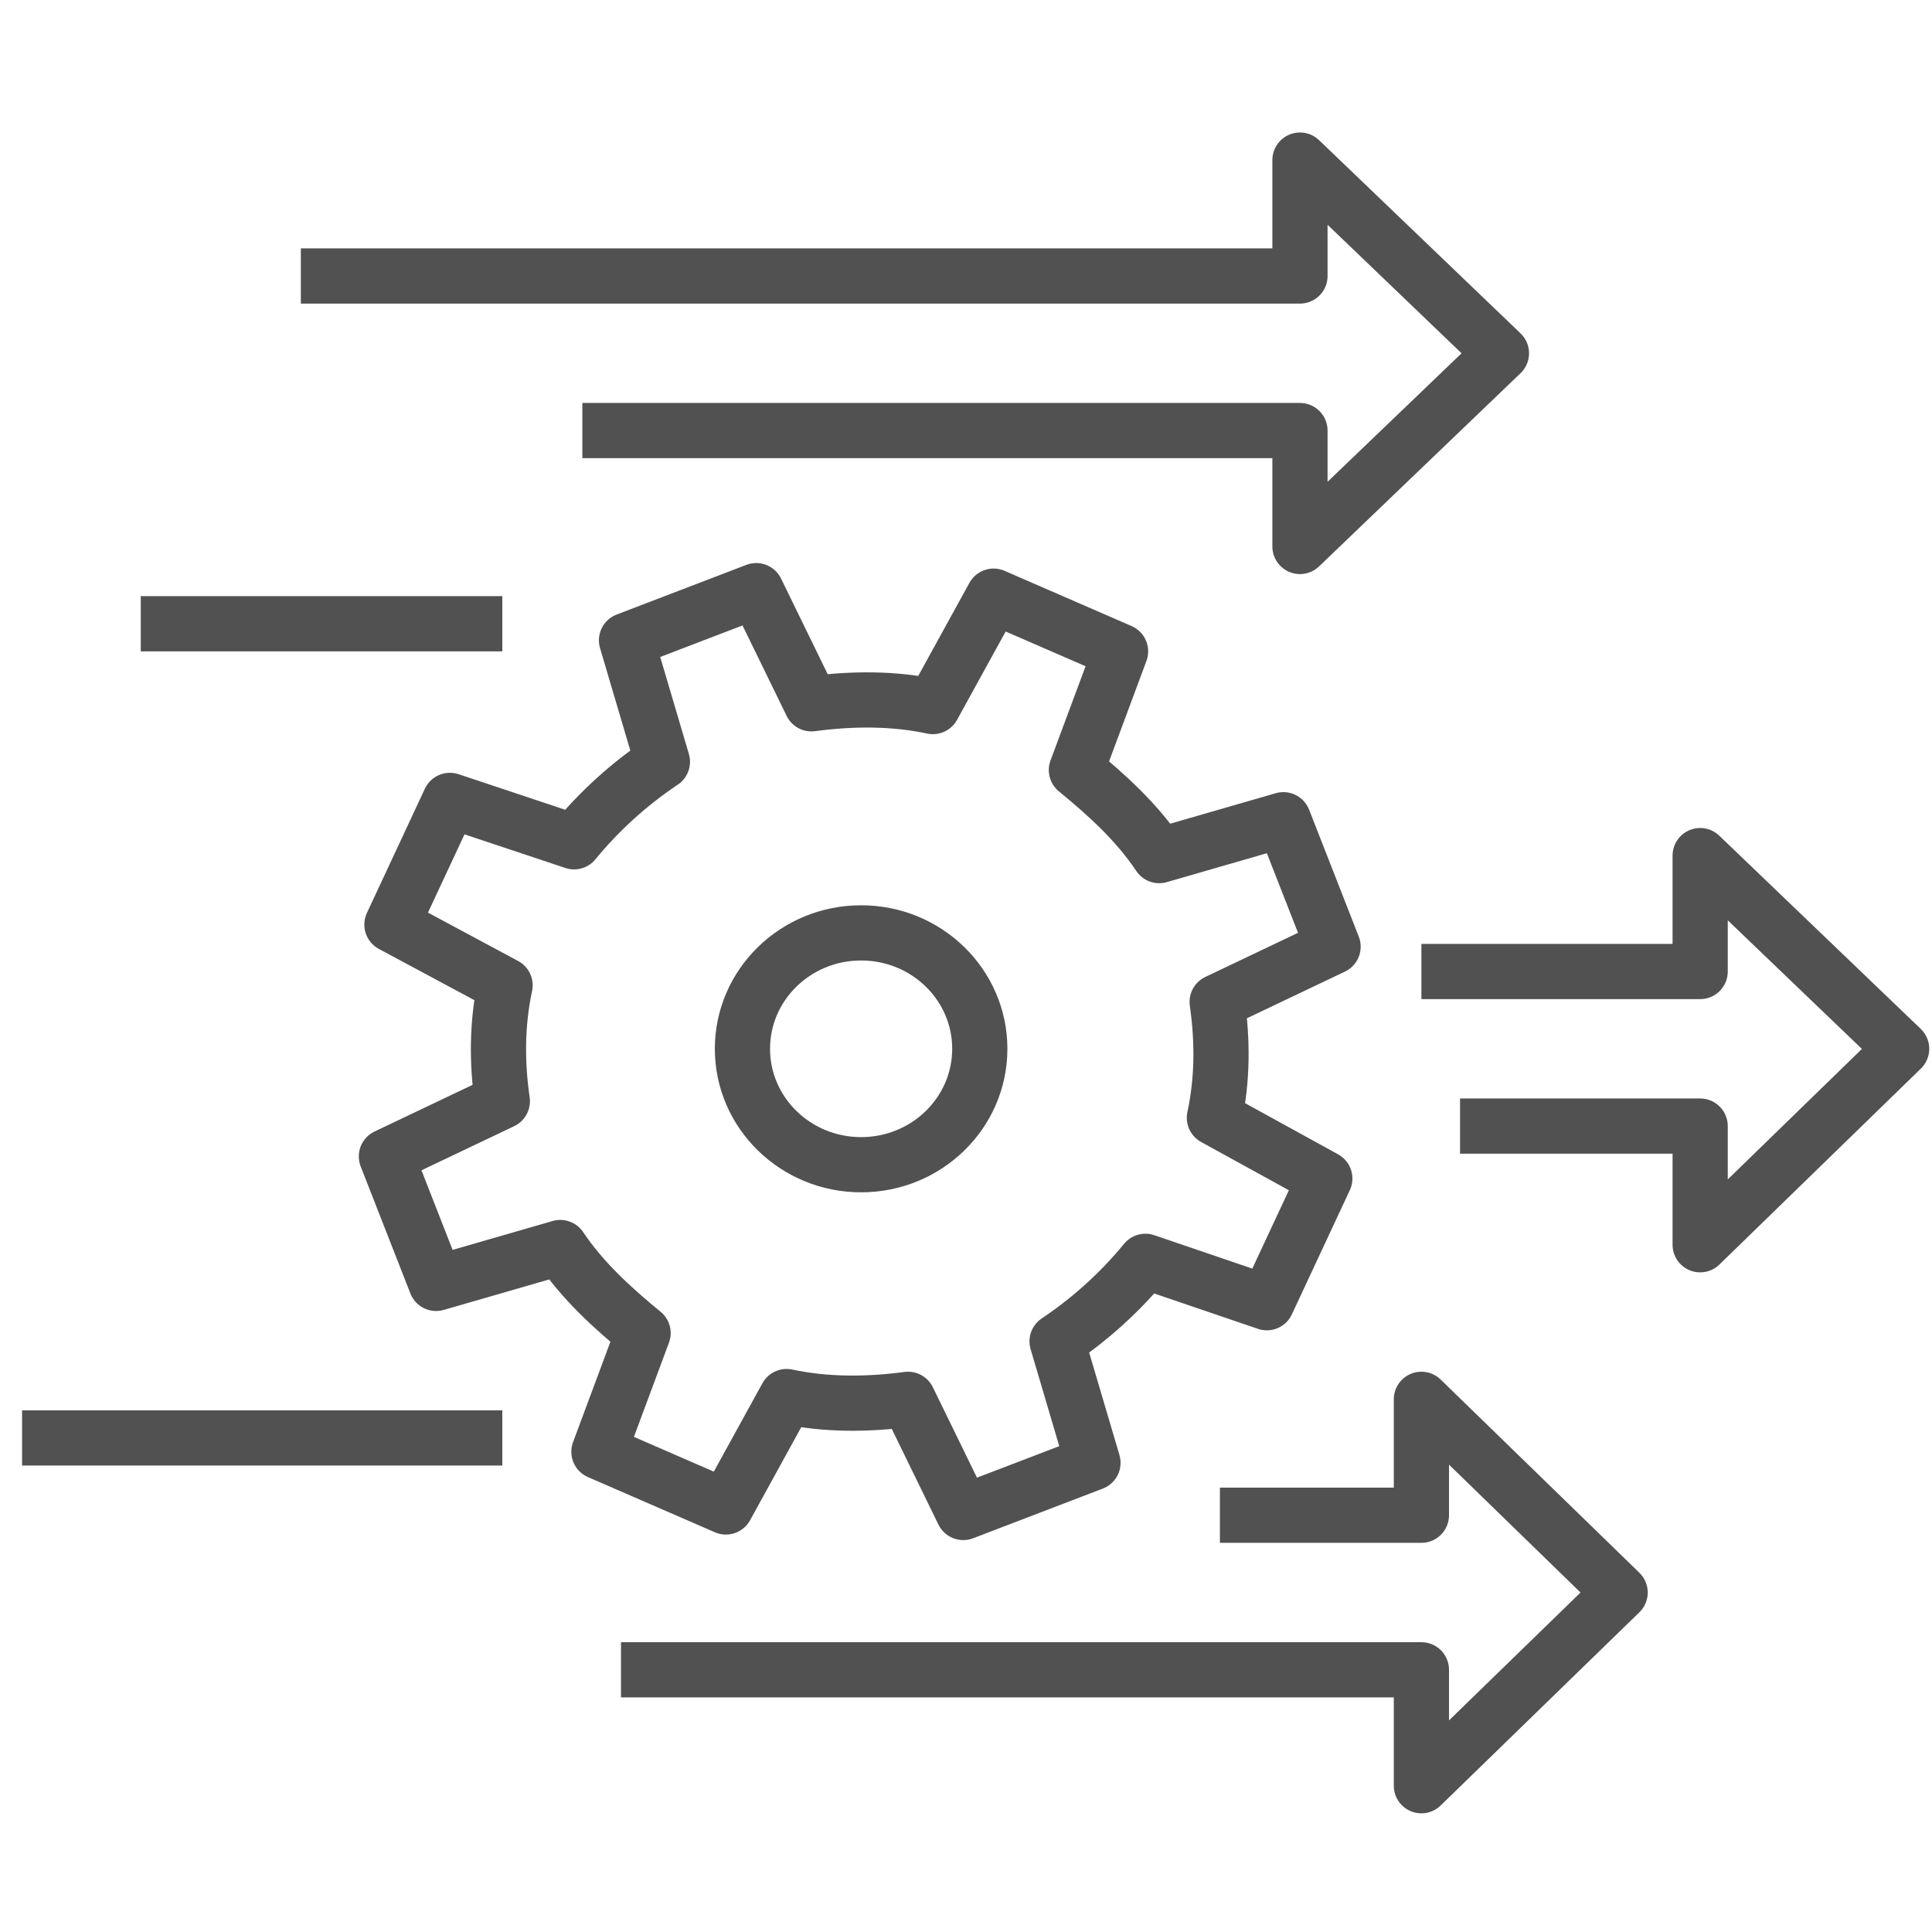 <?xml version="1.0" encoding="utf-8"?>
<!-- Generator: Adobe Illustrator 24.1.0, SVG Export Plug-In . SVG Version: 6.00 Build 0)  -->
<svg version="1.1" id="Layer_1" xmlns="http://www.w3.org/2000/svg" xmlns:xlink="http://www.w3.org/1999/xlink" x="0px" y="0px"
	 viewBox="0 0 70 70" style="enable-background:new 0 0 70 70;" xml:space="preserve">
<style type="text/css">
	.st0{fill:none;stroke:#515151;stroke-width:2;stroke-linejoin:round;stroke-miterlimit:10;}
	.st1{fill:none;stroke:#515151;stroke-width:2;stroke-miterlimit:10;}
</style>
<g>
	<polyline class="st0" points="10.9,10 47.1,10 47.1,5.8 54.4,12.8 47.1,19.8 47.1,15.6 21.1,15.6 	"/>
	<polyline class="st0" points="51.5,35.2 61.6,35.2 61.6,31 68.9,38 61.6,45.1 61.6,40.8 52.9,40.8 	"/>
	<polyline class="st0" points="44.2,54.9 51.5,54.9 51.5,50.7 58.7,57.7 51.5,64.7 51.5,60.5 22.5,60.5 	"/>
	<line class="st0" x1="0.8" y1="52.1" x2="18.2" y2="52.1"/>
	<ellipse class="st1" cx="31.2" cy="38" rx="4.3" ry="4.2"/>
	<path class="st0" d="M48.3,34.3l-1.8-4.6L42,31c-0.8-1.2-1.9-2.2-3-3.1l1.6-4.3l-4.6-2l-2.2,4c-1.4-0.3-2.9-0.3-4.4-0.1l-2-4.1
		l-4.7,1.8l1.3,4.4c-1.2,0.8-2.3,1.8-3.2,2.9L16.3,29l-2.1,4.5l4.1,2.2c-0.3,1.4-0.3,2.8-0.1,4.2l-4.2,2l1.8,4.6l4.5-1.3
		c0.8,1.2,1.9,2.2,3,3.1l-1.6,4.3l4.6,2l2.2-4c1.4,0.3,2.9,0.3,4.4,0.1l2,4.1l4.7-1.8l-1.3-4.4c1.2-0.8,2.3-1.8,3.2-2.9l4.4,1.5
		l2.1-4.5L44,40.5c0.3-1.4,0.3-2.8,0.1-4.2L48.3,34.3z"/>
	<line class="st0" x1="18.2" y1="22.6" x2="5.1" y2="22.6"/>
</g>
</svg>

